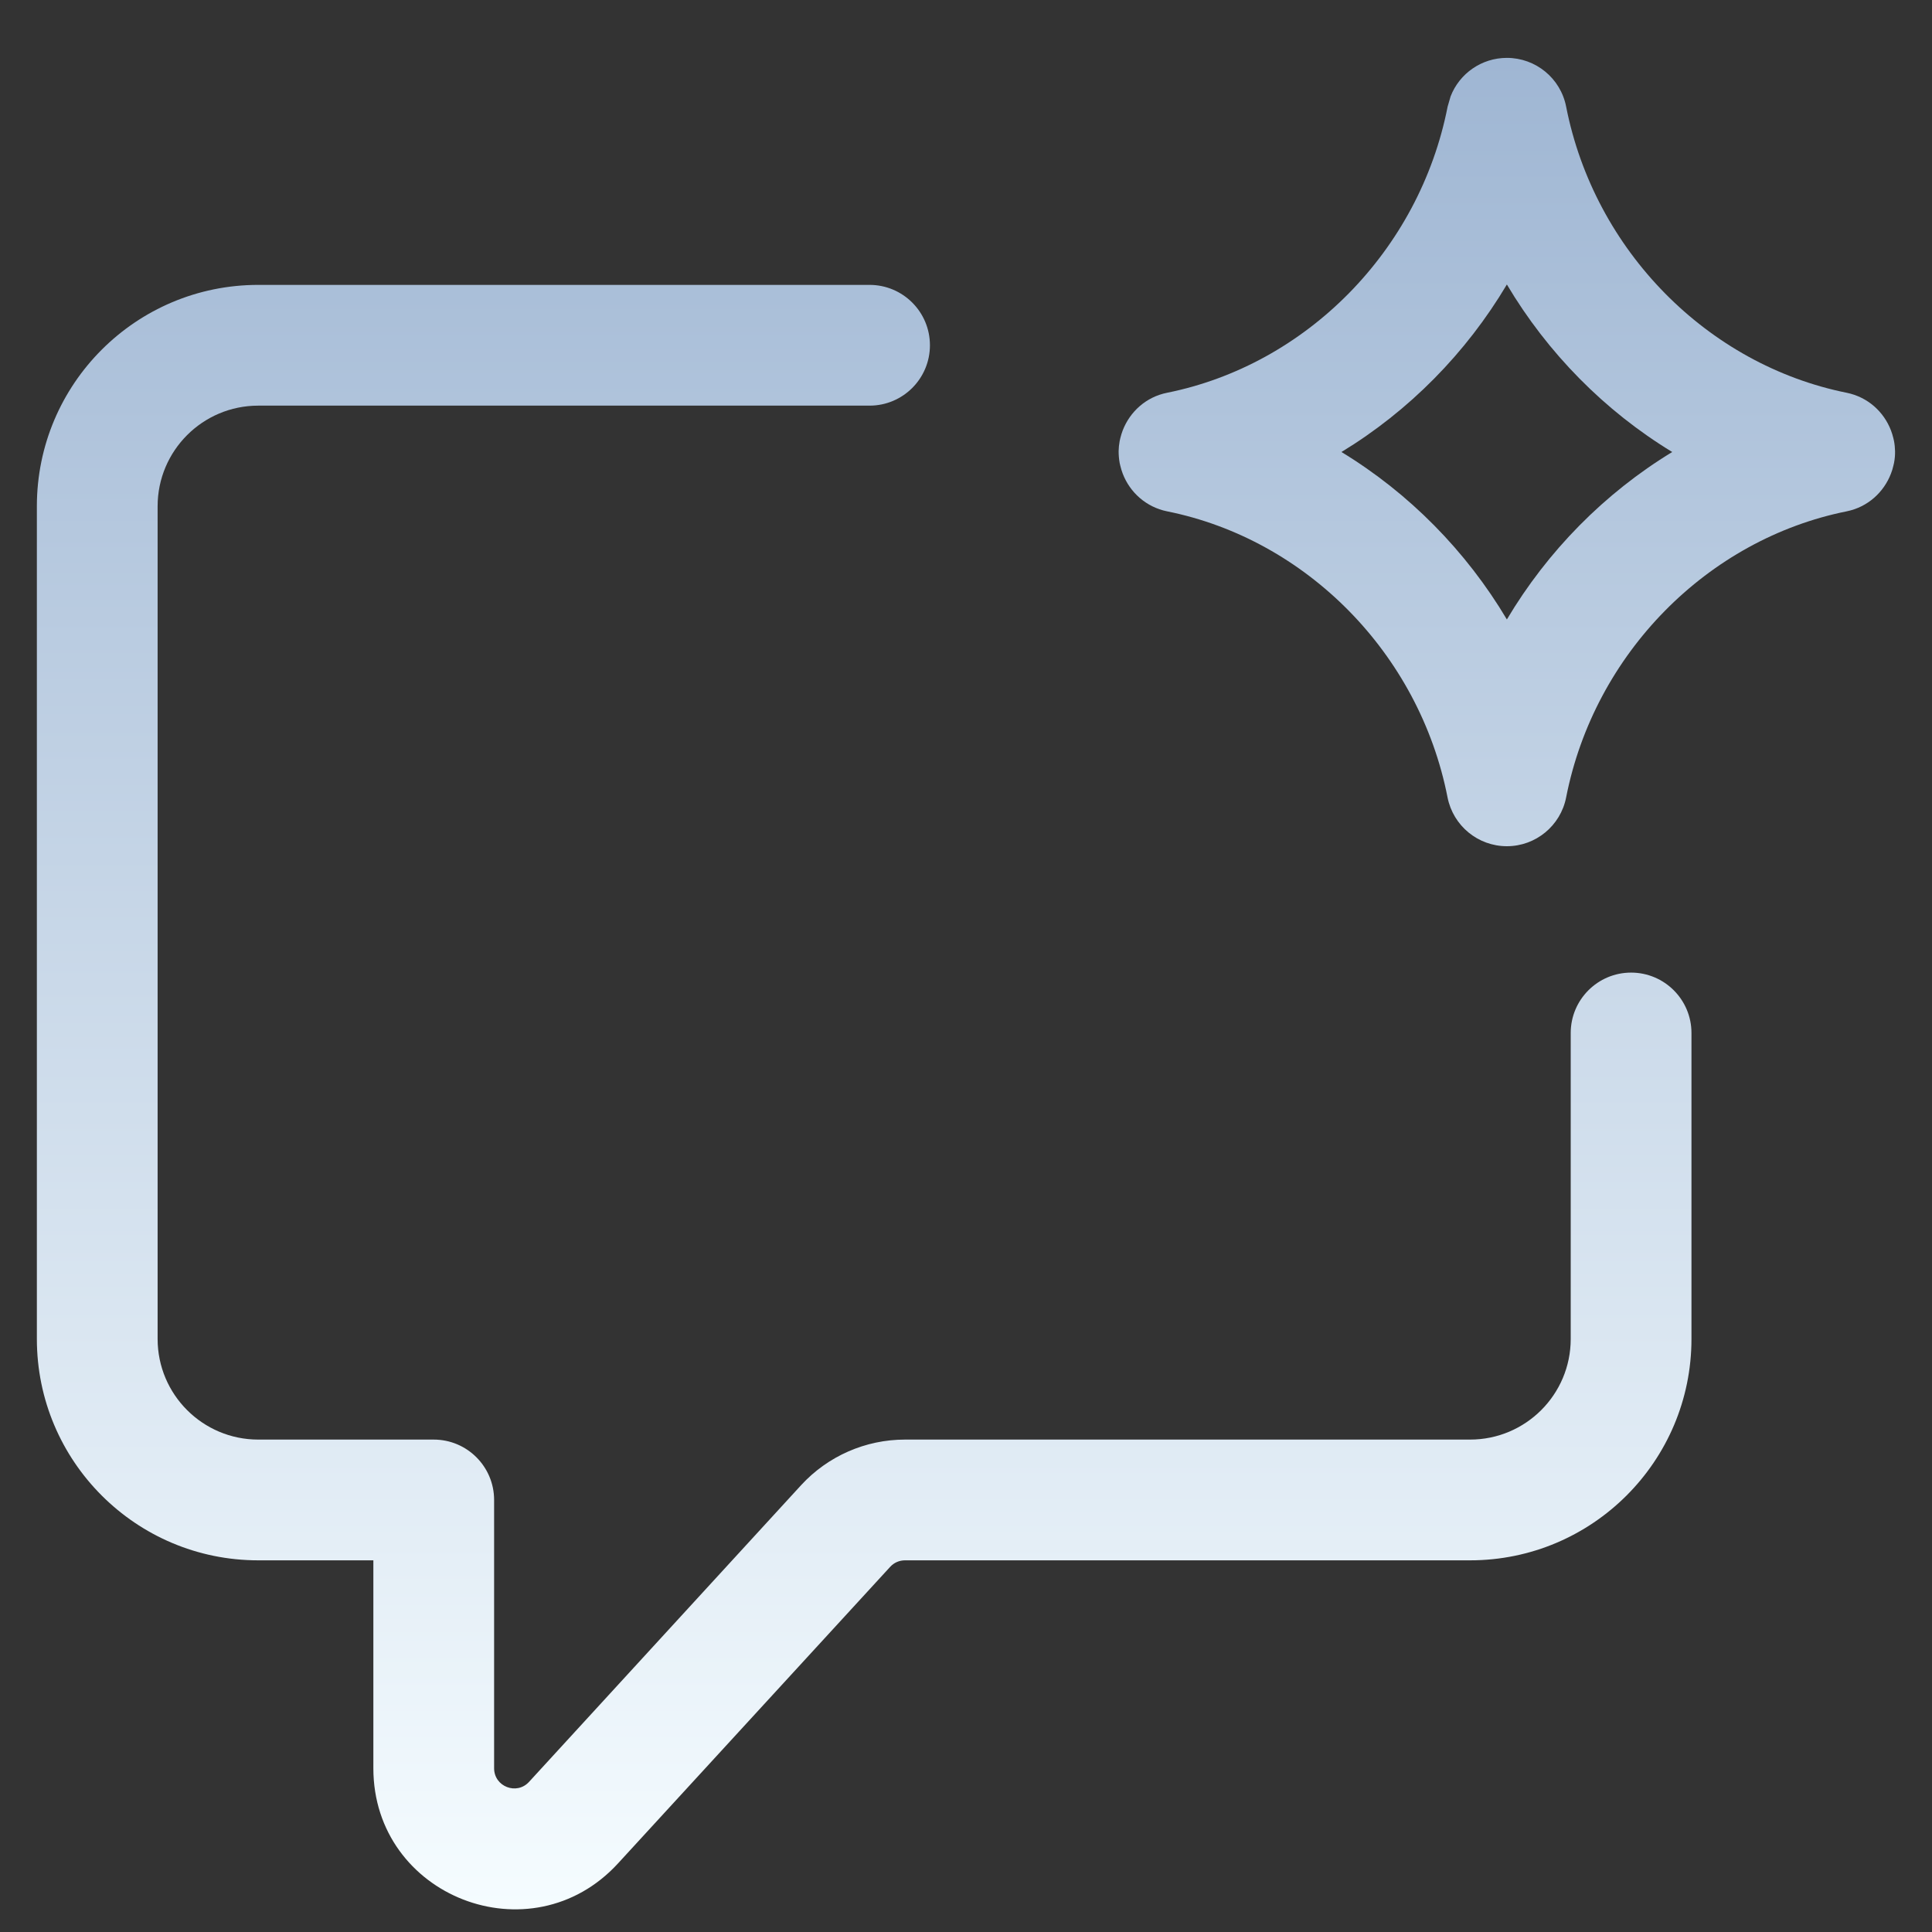 <svg width="24" height="24" viewBox="0 0 24 24" fill="none" xmlns="http://www.w3.org/2000/svg">
<rect x="0" y="0" width="24" height="24" fill="#333333" stroke="none"/>
<g clip-path="url(#clip0_118_80)">
<path d="M10.802 3.539C11.216 3.539 11.552 3.875 11.552 4.289C11.552 4.703 11.216 5.039 10.802 5.039H3.208C2.518 5.039 1.958 5.599 1.958 6.289V16.633C1.958 17.323 2.518 17.883 3.208 17.883H5.388C5.802 17.883 6.138 18.219 6.138 18.633V21.966C6.138 22.194 6.418 22.303 6.572 22.135L9.952 18.449C10.284 18.088 10.752 17.883 11.242 17.883H18.262C18.952 17.883 19.512 17.323 19.512 16.633V12.832C19.512 12.418 19.848 12.082 20.262 12.082C20.676 12.082 21.012 12.418 21.012 12.832V16.633C21.012 18.151 19.78 19.383 18.262 19.383H11.242C11.172 19.383 11.105 19.412 11.058 19.464L7.677 23.148C6.598 24.324 4.638 23.561 4.638 21.966V19.383H3.208C1.689 19.383 0.458 18.152 0.458 16.633V6.289C0.458 4.77 1.689 3.539 3.208 3.539H10.802Z" fill="url(#paint0_linear_118_80)"/>
<path fill-rule="evenodd" clip-rule="evenodd" d="M18.719 0.719C19.077 0.719 19.386 0.972 19.455 1.324C19.807 3.116 21.215 4.532 22.94 4.879C23.201 4.932 23.401 5.114 23.49 5.346C23.502 5.377 23.512 5.41 23.52 5.443C23.523 5.455 23.526 5.466 23.528 5.478C23.536 5.52 23.54 5.562 23.541 5.604C23.542 5.652 23.538 5.702 23.528 5.752C23.526 5.763 23.523 5.775 23.52 5.786C23.513 5.82 23.502 5.852 23.49 5.884C23.401 6.115 23.202 6.299 22.94 6.352C21.214 6.699 19.807 8.115 19.455 9.906C19.386 10.258 19.077 10.512 18.719 10.512C18.36 10.512 18.052 10.258 17.982 9.906C17.631 8.115 16.224 6.699 14.498 6.352C14.237 6.299 14.036 6.116 13.947 5.884C13.935 5.852 13.925 5.82 13.917 5.786C13.914 5.775 13.911 5.763 13.909 5.752C13.9 5.702 13.896 5.652 13.896 5.604C13.897 5.562 13.901 5.52 13.909 5.478C13.911 5.466 13.914 5.455 13.917 5.443C13.925 5.41 13.935 5.377 13.947 5.346C14.037 5.114 14.237 4.931 14.498 4.879C16.224 4.532 17.632 3.116 17.983 1.324L18.02 1.197C18.13 0.913 18.405 0.719 18.719 0.719ZM18.719 3.534C18.212 4.387 17.504 5.104 16.664 5.615C17.504 6.126 18.212 6.843 18.719 7.695C19.225 6.844 19.933 6.126 20.773 5.615C19.933 5.104 19.225 4.386 18.719 3.534Z" fill="url(#paint1_linear_118_80)"/>
</g>
<defs>
<linearGradient id="paint0_linear_118_80" x1="11.999" y1="0.719" x2="11.999" y2="23.719" gradientUnits="userSpaceOnUse">
<stop stop-color="#9FB6D3"/>
<stop offset="1" stop-color="#F5FCFF"/>
</linearGradient>
<linearGradient id="paint1_linear_118_80" x1="11.999" y1="0.719" x2="11.999" y2="23.719" gradientUnits="userSpaceOnUse">
<stop stop-color="#9FB6D3"/>
<stop offset="1" stop-color="#F5FCFF"/>
</linearGradient>
<clipPath id="clip0_118_80">
<rect width="24" height="24" fill="white"/>
</clipPath>
</defs>
</svg>
